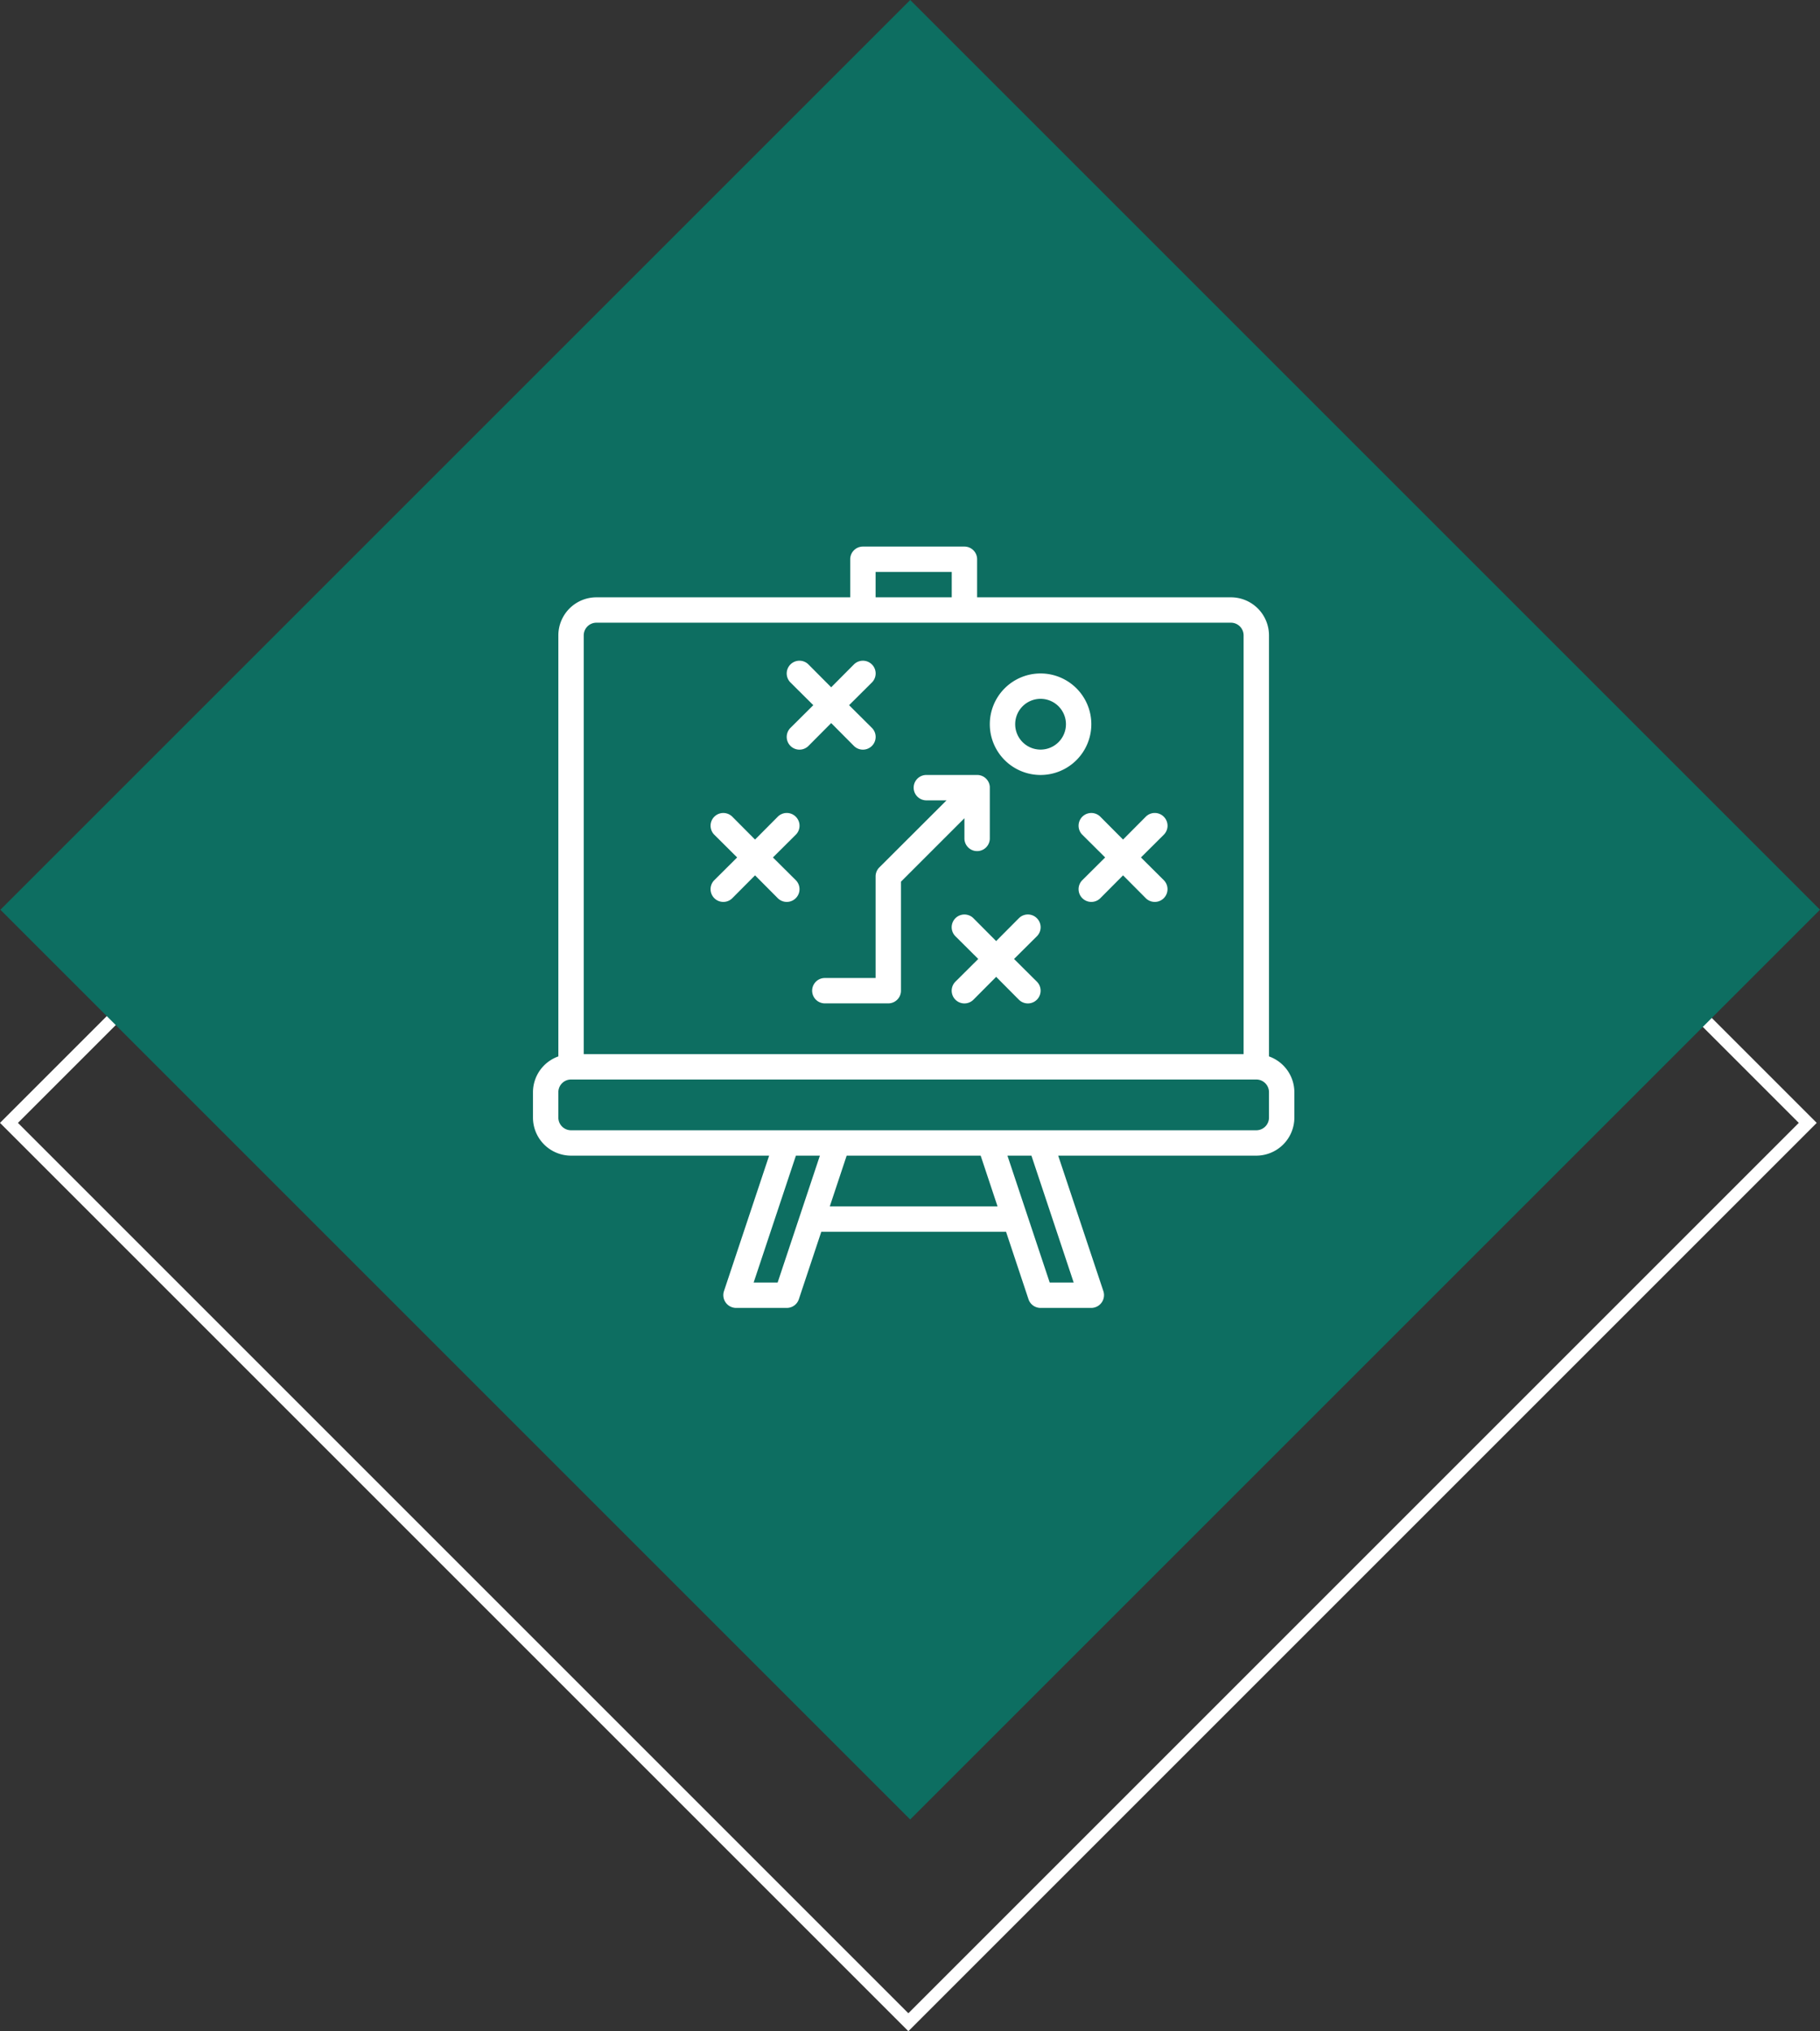 <?xml version="1.0" encoding="UTF-8"?>
<svg xmlns="http://www.w3.org/2000/svg" width="143.422" height="160.074" viewBox="0 0 143.422 160.074">
  <rect x="0" y="0" width="143.422" height="160.074" fill="#333333" stroke="none"/>
  <g id="Group_25398" data-name="Group 25398" transform="translate(-90 -16036.926)">
    <g id="Group_25231" data-name="Group 25231" transform="translate(-168 14330.931)">
      <g id="Rectangle_247" data-name="Rectangle 247" transform="translate(329.582 1722.905) rotate(45)" fill="none" stroke="#fff" stroke-width="1">
        <rect width="101.233" height="101.233" stroke="none"></rect>
        <rect x="0.5" y="0.5" width="100.233" height="100.233" fill="none"></rect>
      </g>
      <rect id="Rectangle_2850" data-name="Rectangle 2850" width="101.392" height="101.392" transform="translate(329.727 1705.995) rotate(45)" fill="#0d6e61"></rect>
    </g>
    <g id="Icon_Discovery_planning" data-name="Icon / Discovery &amp;  planning" transform="translate(-160 12672)">
      <rect id="Rectangle_3013" data-name="Rectangle 3013" width="70" height="70" transform="translate(287 3403)" fill="#fff" opacity="0"></rect>
      <g id="strategy" transform="translate(290 3406)">
        <path id="Path_206663" data-name="Path 206663" d="M60,42.18V9a3,3,0,0,0-3-3H37V3a1,1,0,0,0-1-1H28a1,1,0,0,0-1,1V6H7A3,3,0,0,0,4,9V42.18A3,3,0,0,0,2,45v2a3,3,0,0,0,3,3H20.61L17.05,60.68A1.008,1.008,0,0,0,18,62h4a1,1,0,0,0,.95-.68L24.72,56H39.28l1.77,5.32A1,1,0,0,0,42,62h4a1.008,1.008,0,0,0,.95-1.32L43.39,50H59a3,3,0,0,0,3-3V45a3,3,0,0,0-2-2.82ZM29,4h6V6H29ZM6,9A1,1,0,0,1,7,8H57a1,1,0,0,1,1,1V42H6ZM21.28,60H19.39l3.33-10h1.89Zm4.11-6,1.33-4H37.28l1.33,4Zm19.22,6H42.72L39.39,50h1.89ZM60,47a1,1,0,0,1-1,1H5a1,1,0,0,1-1-1V45a1,1,0,0,1,1-1H59a1,1,0,0,1,1,1Z" fill="#fff"></path>
        <path id="Path_206664" data-name="Path 206664" d="M27.29,17.71a1,1,0,1,0,1.42-1.42l-1.8-1.79,1.8-1.79a1,1,0,1,0-1.42-1.42l-1.79,1.8-1.79-1.8a1,1,0,1,0-1.42,1.42l1.8,1.79-1.8,1.79a1,1,0,1,0,1.42,1.42l1.79-1.8Z" fill="#fff"></path>
        <path id="Path_206665" data-name="Path 206665" d="M51.71,23.29a1,1,0,0,0-1.42,0l-1.79,1.8-1.79-1.8a1,1,0,0,0-1.42,1.42l1.8,1.79-1.8,1.79a1,1,0,1,0,1.42,1.42l1.79-1.8,1.79,1.8a1,1,0,1,0,1.42-1.42l-1.8-1.79,1.8-1.79a1,1,0,0,0,0-1.42Z" fill="#fff"></path>
        <path id="Path_206666" data-name="Path 206666" d="M41.71,31.29a1,1,0,0,0-1.42,0l-1.79,1.8-1.79-1.8a1,1,0,0,0-1.42,1.42l1.8,1.79-1.8,1.79a1,1,0,1,0,1.42,1.42l1.79-1.8,1.79,1.8a1,1,0,1,0,1.42-1.42l-1.8-1.79,1.8-1.79a1,1,0,0,0,0-1.42Z" fill="#fff"></path>
        <path id="Path_206667" data-name="Path 206667" d="M42,12a4,4,0,1,0,4,4A4,4,0,0,0,42,12Zm0,6a2,2,0,1,1,2-2A2,2,0,0,1,42,18Z" fill="#fff"></path>
        <path id="Path_206668" data-name="Path 206668" d="M22.71,23.29a1,1,0,0,0-1.42,0l-1.79,1.8-1.79-1.8a1,1,0,0,0-1.42,1.42l1.8,1.79-1.8,1.79a1,1,0,1,0,1.42,1.42l1.79-1.8,1.79,1.8a1,1,0,1,0,1.42-1.42l-1.8-1.79,1.8-1.79a1,1,0,0,0,0-1.42Z" fill="#fff"></path>
        <path id="Path_206669" data-name="Path 206669" d="M36,25a1,1,0,0,0,2,0V20.93A1,1,0,0,0,37,20H33a1,1,0,0,0,0,2h1.59l-5.3,5.29A1,1,0,0,0,29,28v8H25a1,1,0,0,0,0,2h5a1,1,0,0,0,1-1V28.41l5-5Z" fill="#fff"></path>
      </g>
    </g>
  </g>
</svg>
